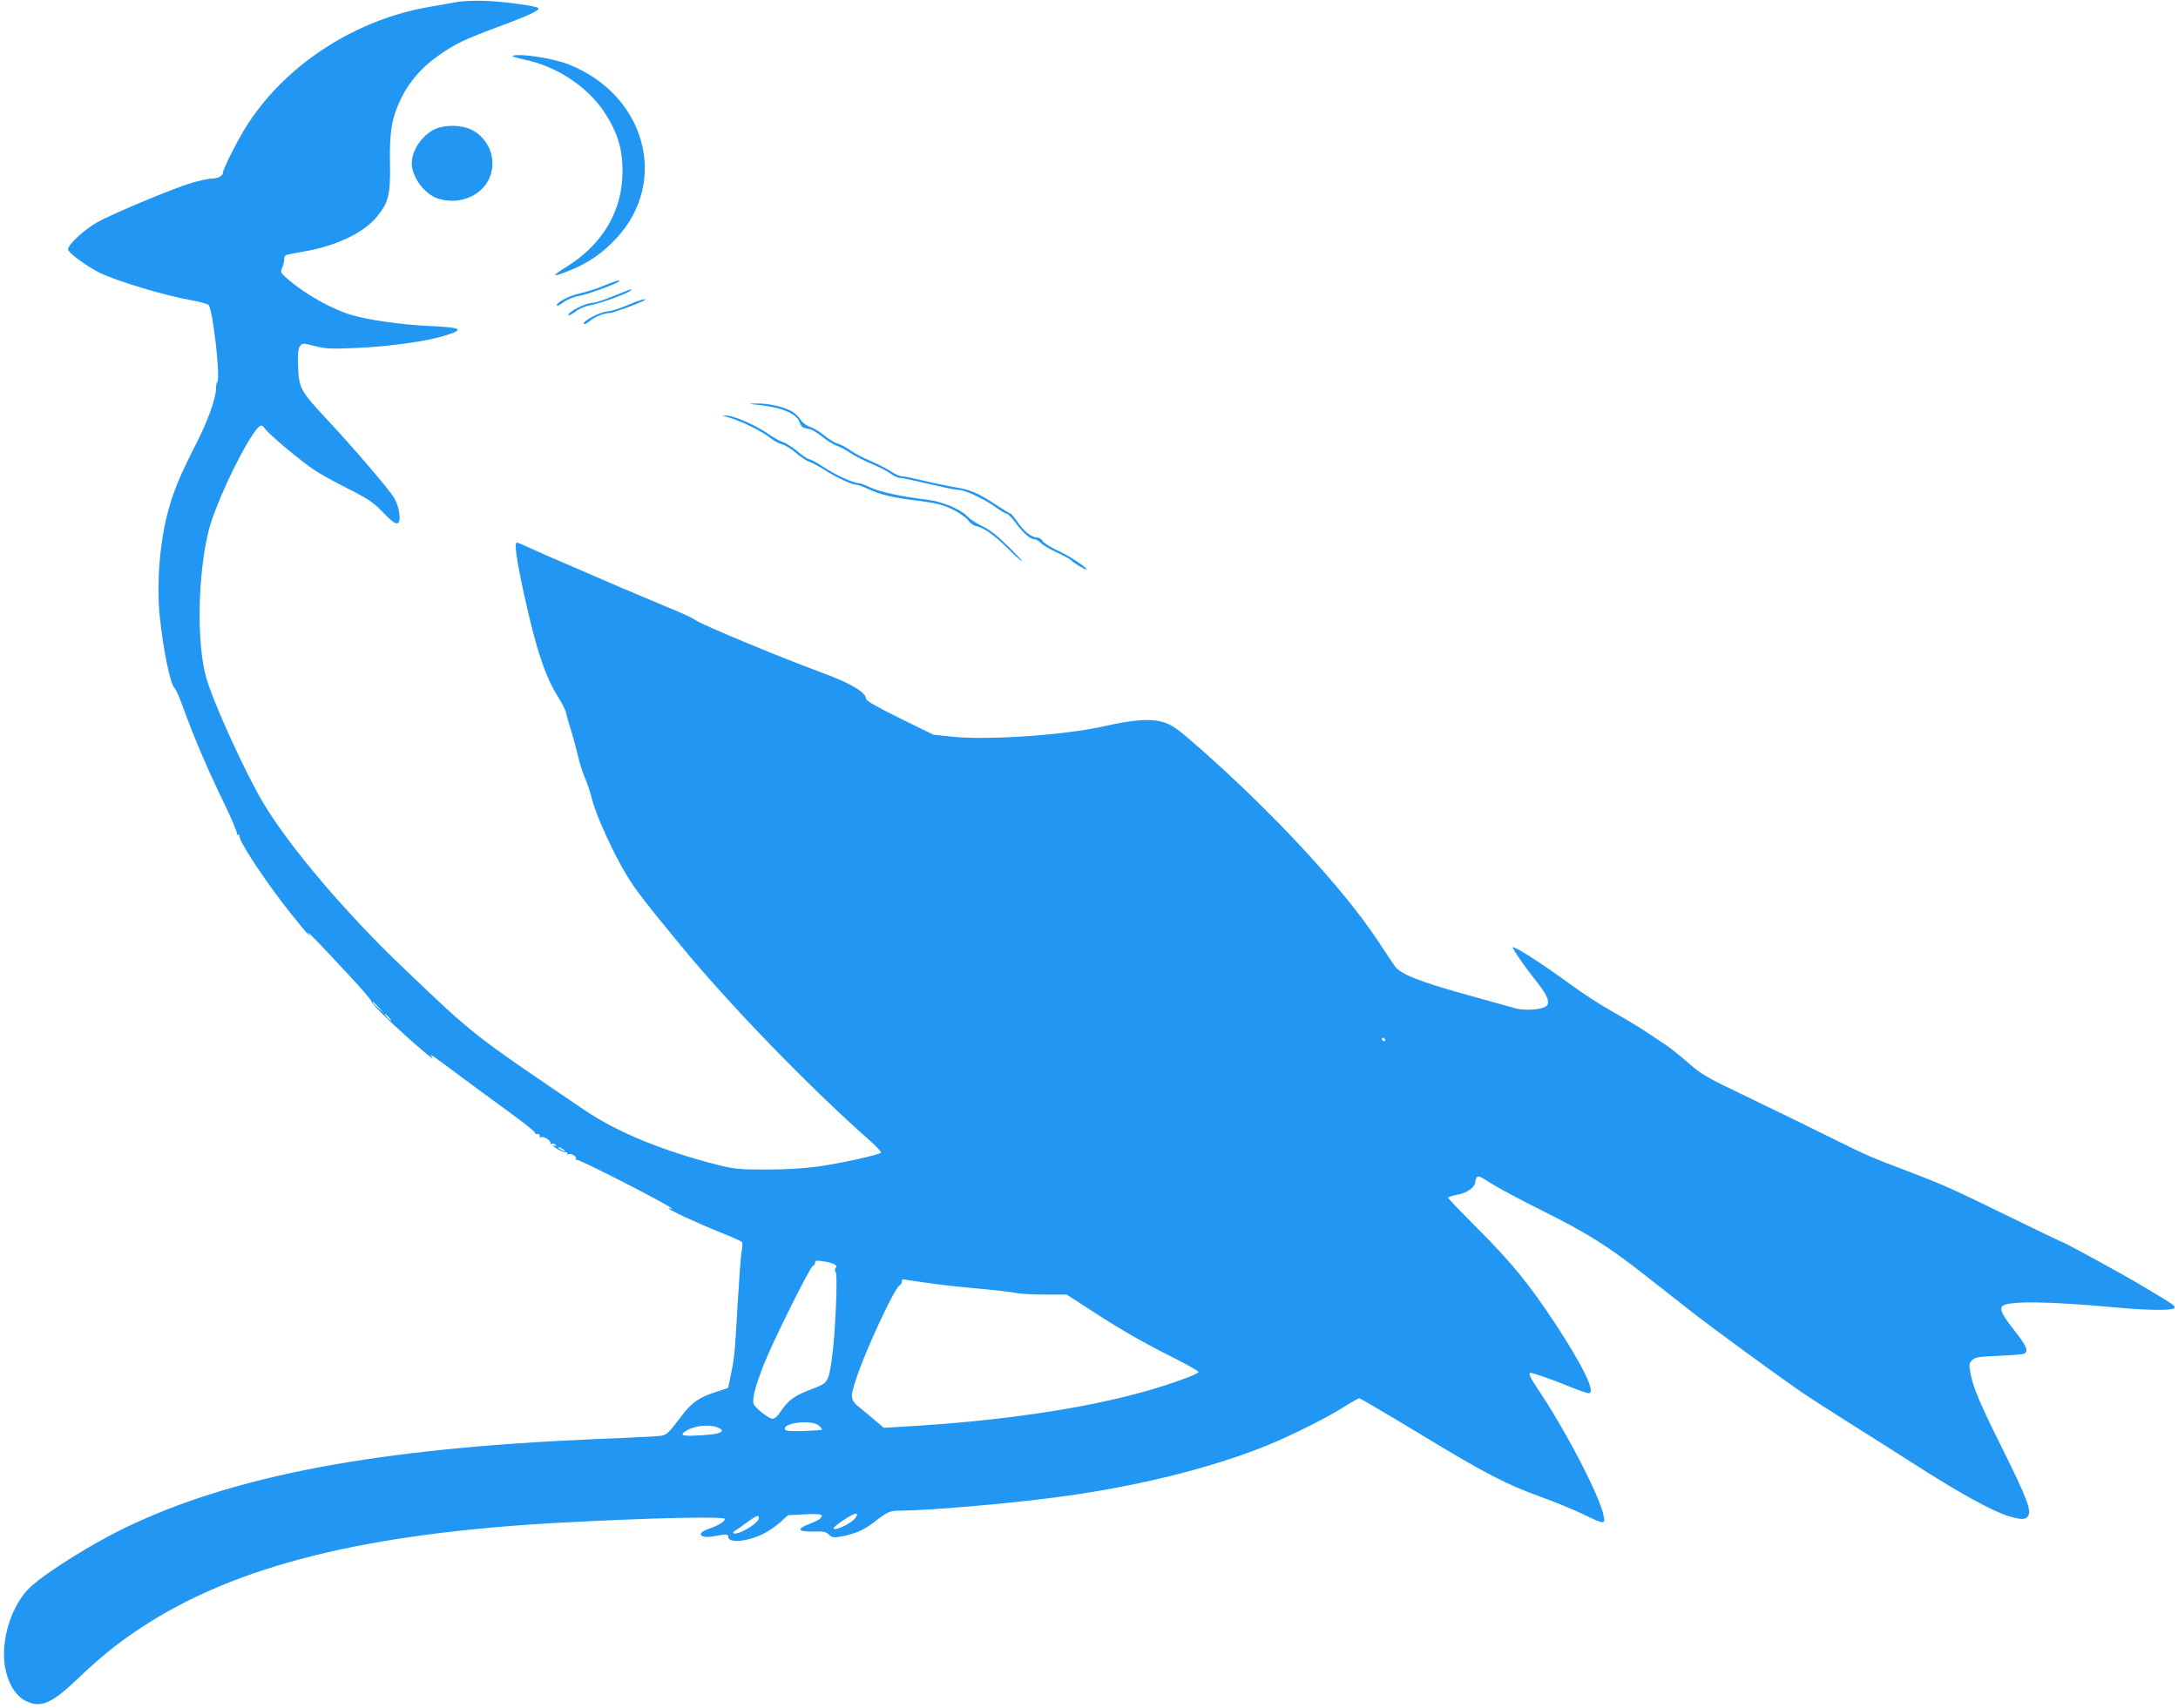 <?xml version="1.0" standalone="no"?>
<!DOCTYPE svg PUBLIC "-//W3C//DTD SVG 20010904//EN"
 "http://www.w3.org/TR/2001/REC-SVG-20010904/DTD/svg10.dtd">
<svg version="1.0" xmlns="http://www.w3.org/2000/svg"
 width="1280pt" height="1004pt" viewBox="0 0 1280 1004"
 preserveAspectRatio="xMidYMid meet">
<g transform="translate(0,1004) scale(0.1,-0.1)"
fill="#2196f3" stroke="none">
<path d="M2690 10029 c-30 -6 -107 -19 -170 -30 -425 -74 -823 -328 -1054
-673 -55 -81 -156 -278 -156 -302 0 -18 -32 -34 -68 -34 -16 0 -67 -11 -113
-24 -103 -30 -466 -181 -556 -232 -78 -43 -173 -132 -173 -160 0 -19 107 -98
185 -137 99 -49 381 -134 540 -162 50 -9 95 -22 101 -28 25 -26 71 -433 51
-453 -4 -4 -7 -19 -7 -32 0 -63 -48 -196 -123 -342 -85 -167 -126 -263 -157
-377 -51 -185 -71 -432 -51 -628 20 -195 63 -401 87 -420 7 -5 28 -53 47 -105
64 -177 139 -354 233 -549 52 -106 91 -198 87 -204 -3 -6 -1 -7 5 -3 6 4 10
-1 10 -11 -2 -26 112 -204 234 -366 90 -120 214 -268 169 -203 -21 30 83 -76
241 -248 76 -81 136 -152 133 -156 -3 -5 50 -60 117 -123 129 -121 264 -236
238 -202 -22 28 -8 18 150 -100 74 -55 208 -154 298 -219 89 -65 160 -121 157
-126 -3 -4 3 -7 13 -6 9 0 16 -5 14 -12 -1 -8 2 -11 8 -7 14 9 62 -23 55 -35
-3 -6 0 -7 8 -4 8 3 18 0 23 -7 4 -8 3 -10 -4 -5 -7 4 -12 5 -12 3 0 -10 56
-41 73 -40 10 1 15 -3 11 -9 -4 -7 -2 -8 4 -4 16 10 54 -12 46 -26 -4 -6 -3
-8 3 -5 11 7 538 -263 558 -285 7 -8 6 -9 -2 -4 -7 4 -13 5 -13 2 0 -8 177
-90 310 -143 63 -25 118 -50 121 -55 3 -5 2 -28 -2 -51 -5 -23 -15 -163 -24
-312 -16 -293 -20 -326 -42 -427 l-14 -67 -67 -22 c-103 -33 -146 -62 -206
-142 -96 -125 -82 -116 -187 -122 -52 -3 -200 -10 -329 -15 -1278 -55 -2119
-214 -2755 -521 -191 -92 -454 -256 -553 -345 -111 -100 -180 -313 -153 -471
17 -97 61 -170 121 -201 88 -45 152 -18 306 129 135 129 235 210 372 300 554
366 1320 557 2482 619 528 28 950 37 950 21 0 -15 -39 -39 -92 -57 -82 -27
-56 -61 33 -44 69 13 79 13 79 -4 0 -38 105 -30 199 14 33 16 81 48 106 71
l46 42 99 5 c100 5 117 -1 86 -28 -8 -6 -36 -20 -63 -30 -74 -28 -63 -45 25
-43 61 2 76 -1 93 -18 16 -16 28 -18 57 -14 88 15 143 37 202 82 91 70 99 73
170 73 154 1 596 38 889 76 471 60 926 172 1262 309 140 57 355 165 450 226
42 27 81 49 88 49 6 0 167 -95 359 -211 386 -234 500 -293 712 -370 79 -28
189 -74 244 -100 123 -60 130 -61 121 -11 -21 114 -225 507 -394 757 -35 51
-50 85 -38 85 16 0 132 -40 219 -76 59 -24 115 -44 124 -44 45 0 -30 156 -195
408 -157 237 -252 354 -458 561 -95 95 -173 177 -173 180 0 4 27 13 60 19 57
12 100 44 100 76 0 6 4 17 9 25 7 11 23 5 77 -31 38 -25 177 -100 310 -166
261 -130 382 -206 595 -373 77 -60 201 -158 278 -218 132 -103 475 -354 646
-473 44 -30 177 -116 295 -190 118 -74 278 -175 355 -225 285 -183 475 -287
574 -317 72 -21 98 -20 111 4 18 34 -9 106 -148 386 -138 277 -176 367 -192
454 -9 49 -8 56 10 74 17 18 37 21 157 26 76 3 144 9 151 13 24 16 11 47 -58
134 -72 91 -90 127 -72 145 31 31 266 29 657 -7 204 -19 355 -20 355 -2 0 14
2 13 -185 125 -116 70 -468 262 -479 262 -2 0 -131 62 -287 138 -355 174 -405
196 -614 276 -236 90 -226 85 -460 201 -115 57 -331 162 -480 234 -249 119
-276 135 -353 203 -46 40 -107 89 -136 108 -29 19 -84 56 -122 81 -38 26 -123
76 -189 113 -66 37 -176 108 -245 159 -183 134 -354 242 -339 214 21 -39 85
-130 143 -202 62 -78 78 -121 52 -141 -29 -20 -126 -26 -181 -11 -27 8 -150
42 -273 76 -290 80 -403 125 -436 173 -9 13 -54 80 -100 150 -202 306 -617
753 -1049 1133 -123 108 -157 133 -205 148 -76 25 -175 18 -357 -23 -227 -51
-676 -82 -885 -61 l-114 12 -198 97 c-136 67 -197 102 -198 114 -1 38 -91 92
-255 152 -268 99 -707 282 -750 312 -16 12 -91 46 -165 76 -74 31 -202 85
-285 120 -82 36 -220 95 -305 132 -85 36 -183 79 -218 96 -34 16 -67 30 -74
30 -17 0 -4 -92 42 -304 71 -325 126 -488 203 -608 20 -32 39 -70 43 -85 3
-16 16 -62 29 -103 13 -41 31 -109 41 -150 9 -41 27 -99 40 -129 14 -30 34
-91 45 -135 24 -94 129 -323 205 -446 53 -86 110 -159 308 -400 293 -357 766
-845 1126 -1162 35 -31 61 -60 57 -64 -12 -13 -240 -63 -367 -81 -82 -11 -187
-18 -305 -18 -163 0 -190 3 -286 27 -322 82 -589 191 -780 320 -666 451 -648
437 -1061 831 -341 324 -670 711 -826 969 -107 177 -301 602 -341 748 -56 202
-49 600 15 860 35 138 165 423 259 565 40 59 53 66 72 35 20 -30 218 -197 292
-244 36 -24 127 -74 201 -111 116 -59 144 -78 202 -138 48 -50 72 -68 84 -63
24 9 12 95 -20 150 -31 51 -244 300 -395 461 -154 165 -165 184 -169 310 -3
77 0 105 11 120 15 19 16 19 87 1 62 -16 94 -18 234 -12 197 8 413 38 524 71
130 40 112 50 -108 60 -140 7 -335 34 -429 62 -119 34 -278 123 -385 217 -37
32 -39 36 -28 61 7 14 12 37 12 50 0 18 7 26 23 29 12 3 63 12 112 21 183 34
341 112 415 207 64 80 75 129 72 308 -4 187 11 271 67 385 48 98 125 185 223
252 100 69 145 90 353 168 184 68 245 98 227 109 -22 13 -211 38 -312 41 -58
2 -130 -1 -160 -6z m-464 -5911 l29 -33 -32 29 c-31 28 -38 36 -30 36 2 0 16
-15 33 -32z m59 -58 c10 -11 16 -20 13 -20 -3 0 -13 9 -23 20 -10 11 -16 20
-13 20 3 0 13 -9 23 -20z m5856 -133 c-1 -12 -15 -9 -19 4 -3 6 1 10 8 8 6 -3
11 -8 11 -12z m-4821 -653 c0 -2 -9 0 -20 6 -11 6 -20 13 -20 16 0 2 9 0 20
-6 11 -6 20 -13 20 -16z m1581 -665 c15 -7 18 -14 11 -21 -7 -7 -7 -16 0 -28
12 -19 -3 -367 -23 -505 -19 -137 -24 -145 -104 -175 -119 -45 -148 -65 -204
-147 -12 -18 -30 -33 -40 -33 -20 0 -87 50 -108 80 -17 24 0 96 58 244 53 134
268 566 285 573 8 3 14 12 14 20 0 13 9 15 45 9 25 -3 55 -11 66 -17z m531
-108 c68 -11 207 -26 308 -35 102 -9 204 -21 228 -26 23 -6 100 -10 172 -10
l129 0 128 -83 c179 -117 303 -189 487 -282 88 -44 159 -84 160 -90 1 -12
-167 -73 -314 -114 -369 -104 -860 -175 -1415 -207 l-121 -7 -46 39 c-25 22
-65 54 -88 73 -65 53 -67 61 -25 185 55 166 221 522 251 539 8 4 14 15 14 22
0 8 2 15 4 15 2 0 59 -9 128 -19z m-621 -840 c13 -11 22 -22 19 -25 -3 -3 -52
-6 -109 -8 -77 -2 -105 0 -108 10 -14 38 156 58 198 23z m-597 -11 c51 -19 31
-37 -51 -44 -148 -12 -179 -7 -131 23 48 30 133 40 182 21z m814 -532 c-18
-27 -101 -71 -125 -66 -13 2 3 17 51 50 70 47 99 53 74 16z m-568 -2 c0 -19
-54 -60 -104 -81 -40 -17 -64 -11 -33 9 11 6 42 28 70 49 55 40 67 44 67 23z"/>
<path d="M3015 9713 c-12 -3 16 -13 70 -24 181 -37 361 -154 461 -300 88 -130
120 -242 111 -399 -12 -212 -129 -396 -330 -520 -94 -58 -85 -63 28 -17 106
43 187 100 268 187 311 335 169 845 -283 1022 -90 35 -275 64 -325 51z"/>
<path d="M2552 9279 c-74 -37 -132 -124 -132 -199 0 -82 77 -184 156 -208 163
-48 318 53 318 208 0 95 -64 182 -153 209 -61 18 -141 14 -189 -10z"/>
<path d="M3545 8359 c-38 -16 -101 -36 -139 -44 -62 -13 -146 -59 -132 -72 2
-3 20 7 39 21 20 15 58 31 93 37 48 9 218 71 233 85 14 13 -34 -1 -94 -27z"/>
<path d="M3607 8300 c-55 -22 -109 -40 -122 -40 -43 0 -145 -52 -145 -73 0 -5
19 5 43 22 24 18 61 33 87 37 45 6 217 68 235 85 14 14 7 12 -98 -31z"/>
<path d="M3685 8245 c-44 -19 -93 -34 -110 -35 -46 -1 -158 -60 -143 -75 3 -3
18 5 34 18 32 26 85 47 119 47 18 0 193 65 204 76 14 13 -35 -1 -104 -31z"/>
<path d="M4425 7663 c156 -13 255 -50 273 -103 11 -31 16 -34 63 -44 15 -3 48
-24 75 -46 27 -22 64 -45 84 -51 19 -7 53 -25 75 -40 22 -16 78 -45 125 -65
47 -19 99 -46 117 -60 17 -13 42 -24 55 -24 13 0 88 -16 168 -35 80 -19 159
-35 175 -35 37 0 151 -54 220 -104 27 -20 55 -36 62 -36 7 0 30 -24 52 -54 45
-61 86 -96 111 -96 9 0 25 -10 36 -21 10 -12 53 -37 94 -56 41 -19 80 -40 85
-46 12 -15 86 -59 91 -55 8 8 -107 84 -173 113 -39 18 -78 43 -85 54 -7 12
-21 21 -31 21 -33 0 -77 34 -114 87 -20 29 -39 53 -43 53 -4 0 -40 22 -81 49
-111 73 -154 92 -243 106 -45 8 -128 25 -186 39 -58 14 -115 26 -128 26 -13 0
-42 13 -65 28 -23 16 -77 43 -120 62 -44 18 -97 47 -120 63 -22 16 -55 34 -73
39 -18 4 -54 27 -81 49 -26 22 -64 44 -83 50 -21 7 -43 24 -55 42 -11 17 -34
39 -50 48 -47 28 -143 49 -210 47 -43 -1 -48 -2 -20 -5z"/>
<path d="M4295 7582 c74 -23 191 -82 233 -117 18 -15 47 -31 66 -36 20 -5 58
-29 87 -54 28 -24 62 -46 75 -49 13 -4 54 -26 91 -49 72 -46 161 -87 188 -87
9 0 40 -11 68 -25 71 -33 149 -52 296 -69 101 -13 138 -22 196 -49 43 -21 80
-47 93 -64 13 -18 34 -33 52 -37 43 -8 104 -52 189 -136 40 -40 74 -70 76 -68
3 2 -36 43 -85 91 -62 61 -108 96 -147 114 -32 15 -70 39 -85 55 -41 44 -148
89 -236 100 -152 18 -284 47 -336 72 -29 14 -61 26 -70 26 -31 0 -136 48 -205
94 -38 25 -76 46 -84 46 -8 0 -39 20 -68 45 -29 24 -68 50 -88 56 -19 7 -56
27 -81 45 -67 48 -192 105 -242 110 -41 4 -40 3 17 -14z"/>
</g>
</svg>
